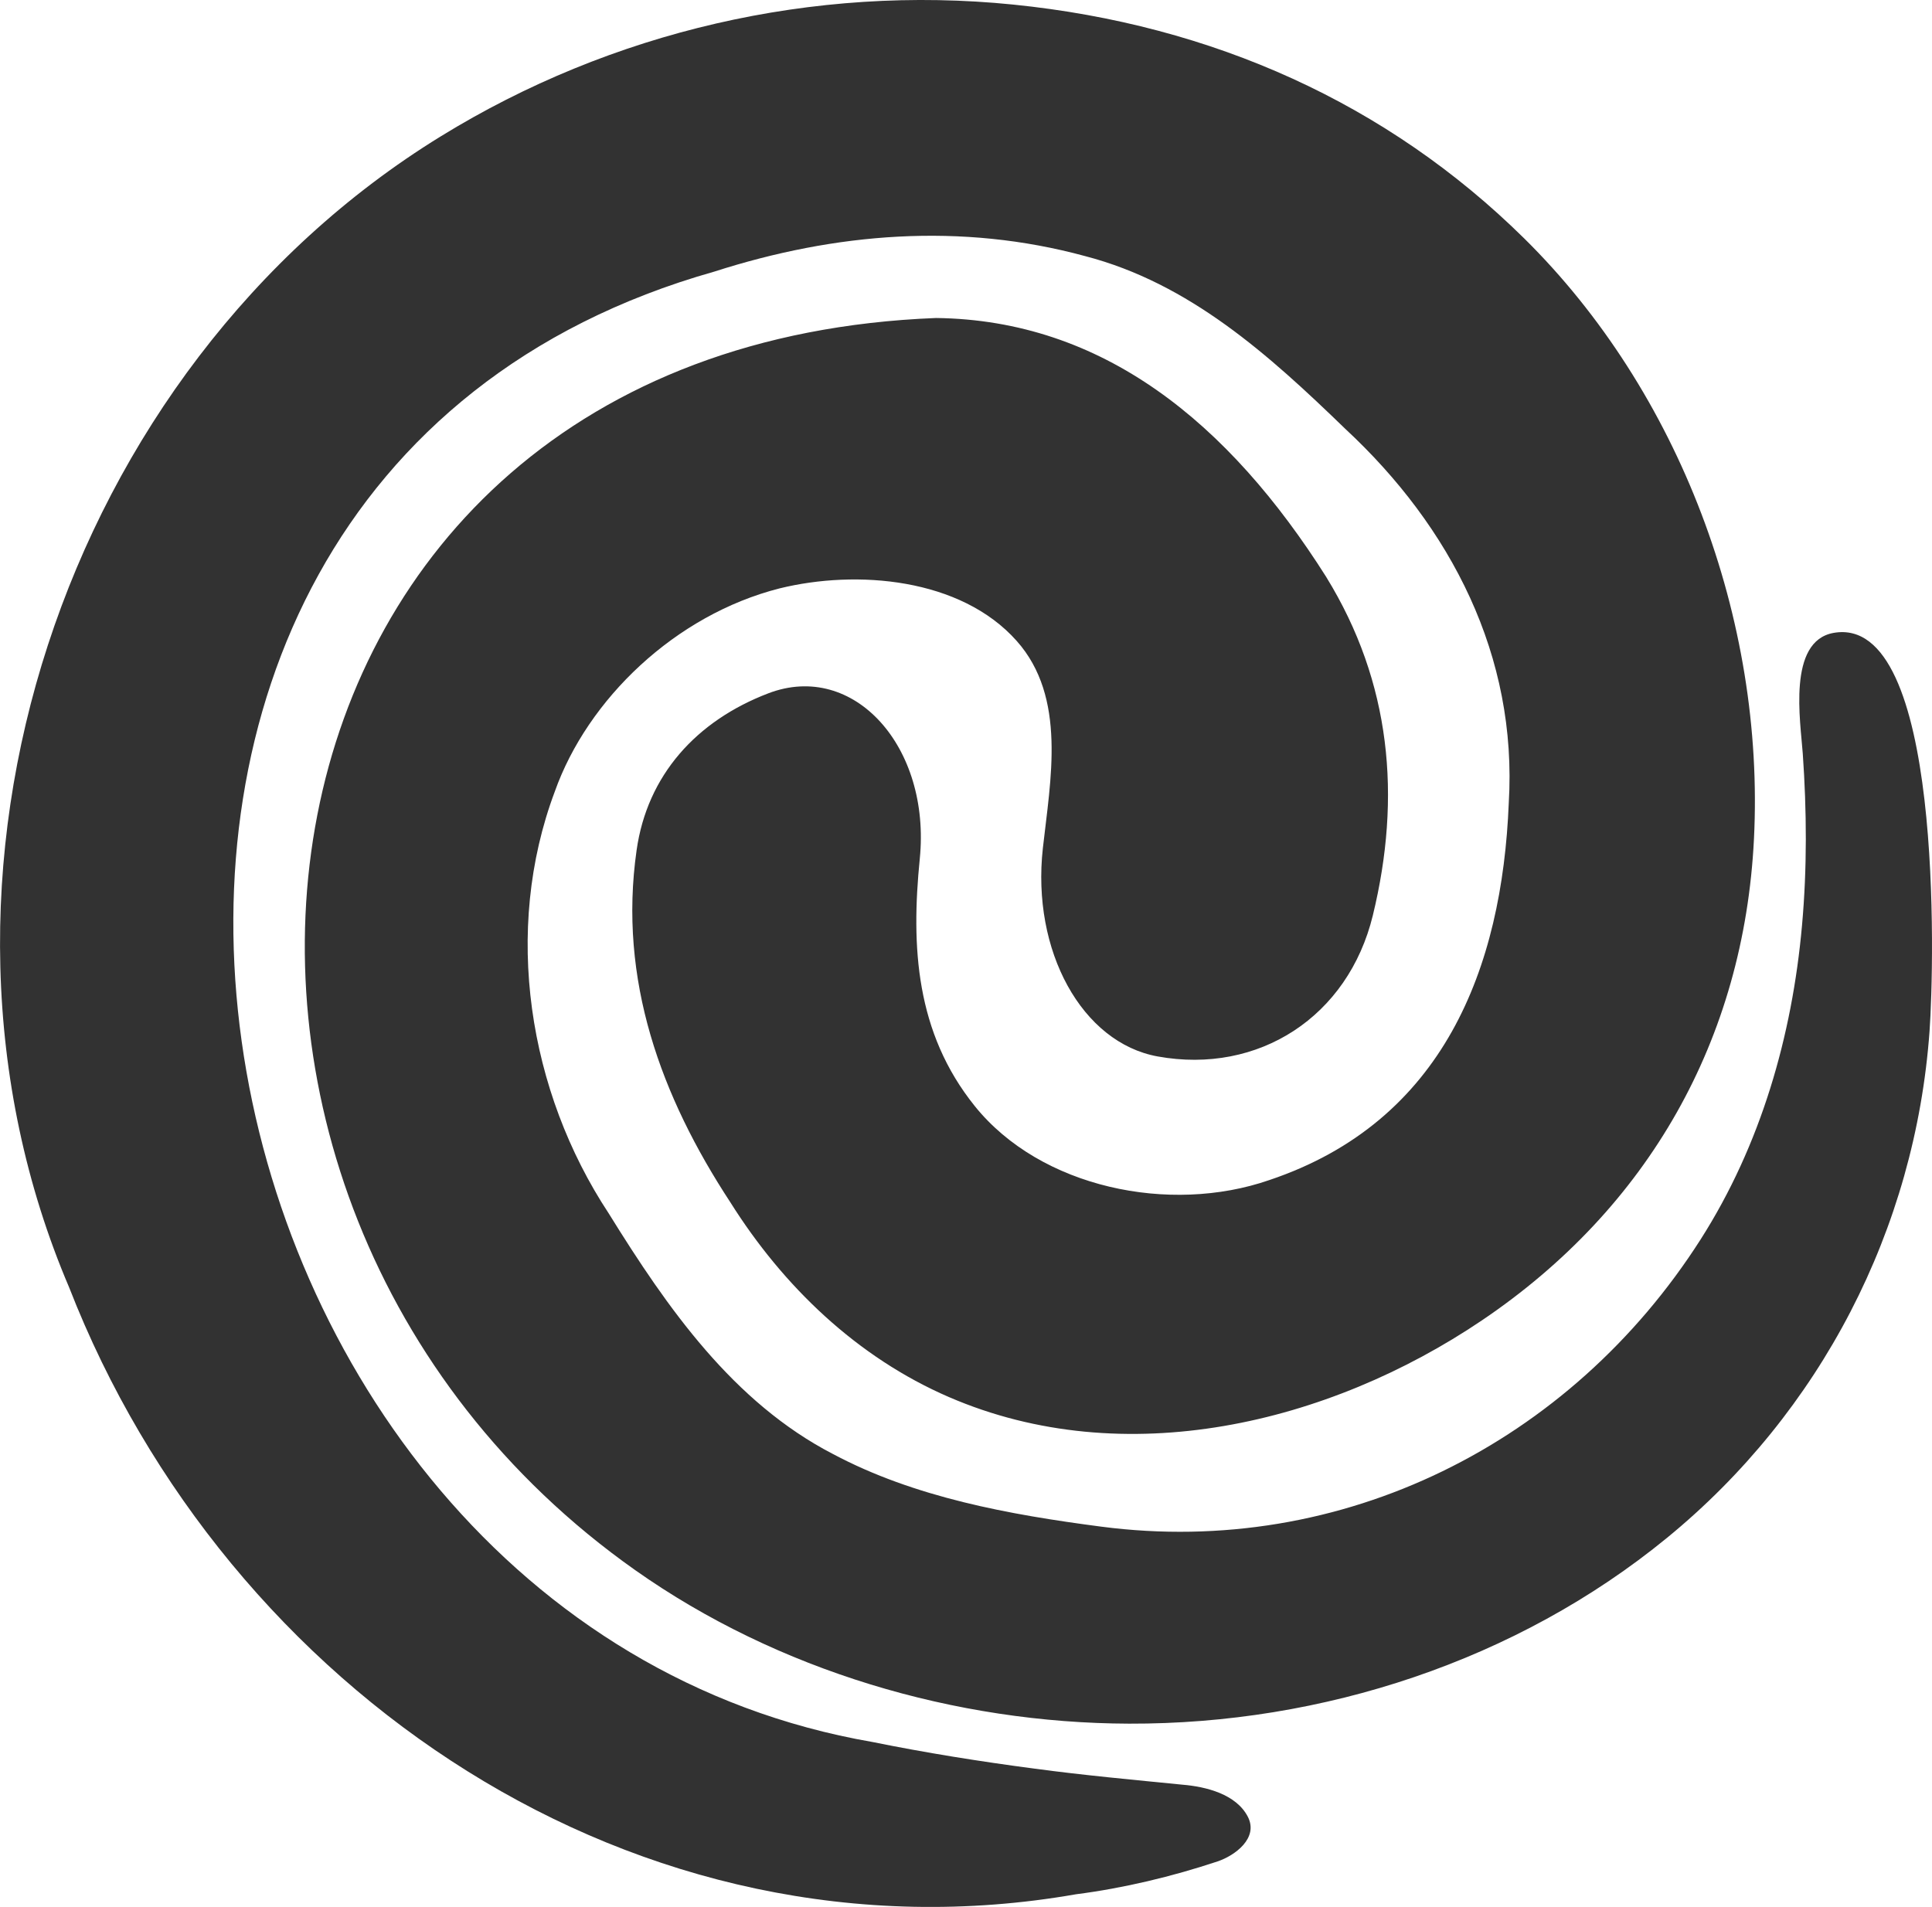 <?xml version="1.0" encoding="UTF-8"?>
<svg id="Layer_2" data-name="Layer 2" xmlns="http://www.w3.org/2000/svg" viewBox="0 0 260.42 257.07">
  <defs>
    <style>
      .cls-1 {
        fill: #323232;
        stroke-width: 0px;
      }
    </style>
  </defs>
  <g id="Layer_1-2" data-name="Layer 1">
    <path class="cls-1" d="M236.42,113.13c-1.35,26.96-14.18,49.69-36.68,64.88-20.68,13.96-48.17,20.56-71.83,10.33-12.39-5.36-22.35-14.93-29.48-26.28-9.31-14.21-15.12-29.95-12.62-47.44,1.43-10.11,8.05-17.44,17.75-21.15,11.53-4.41,21.93,7.23,20.42,22.3-1.19,11.87-.55,23.44,7.41,33.34,8.87,11.03,26.28,14.63,39.7,9.98,23.5-7.88,31.39-28.61,32.28-50.82,1.2-19.83-7.78-37.22-22.04-50.46-10.34-10.02-21.03-19.63-35.05-23.28-16.75-4.56-33.71-3.15-50.01,2.09C-6.04,65.56,21.61,218.23,117.59,234.84c7.21,1.46,14.51,2.63,21.84,3.59,6.65.9,13.37,1.51,19.98,2.17,3.12.26,7.23,1.26,8.8,4.34,1.45,2.85-1.73,5.21-4.09,6-6.12,2.04-12.68,3.61-19.08,4.43-59.03,10.33-114.47-27.29-135.72-81.81-23.59-55.3-.74-123.9,50.08-155.17C82.4,4.22,109.7-2.11,136.6.62s50.44,13.36,68.84,31.51c20.93,20.65,32.47,51.38,30.98,81ZM178.79,77.82c-13.21-20.9-30.18-34.68-52.62-34.95-97.13,3.79-111.74,118.56-40.54,168.81,19.2,13.55,43.16,20.62,66.57,20.69,26.06.08,52.26-8.48,72.5-25.05,20.71-16.95,33.47-41.62,35.39-68.32.64-8.99,1.84-56.28-12.93-53.68-6.27,1.11-4.46,11.97-4.16,16.27.54,7.7.59,15.45-.1,23.15-1.33,14.93-5.56,29.62-13.65,42.32-17.54,27.51-48.34,42.99-80.81,38.75-12.41-1.62-25.17-3.94-36.14-9.78-13.46-6.96-22.33-19.67-30.25-32.45-10.84-16.44-14.3-38.14-7.26-56.89,4.41-12.41,16.21-23.79,30.3-27.37,10.38-2.55,24.39-1.42,31.95,7.08,6.78,7.62,4.55,18.77,3.53,27.95-1.54,13.84,5.27,26.22,15.47,28.07,13.62,2.47,25.69-5.36,29.01-19.02,3.89-15.99,2.45-31.43-6.27-45.59Z"/>
  </g>
</svg>